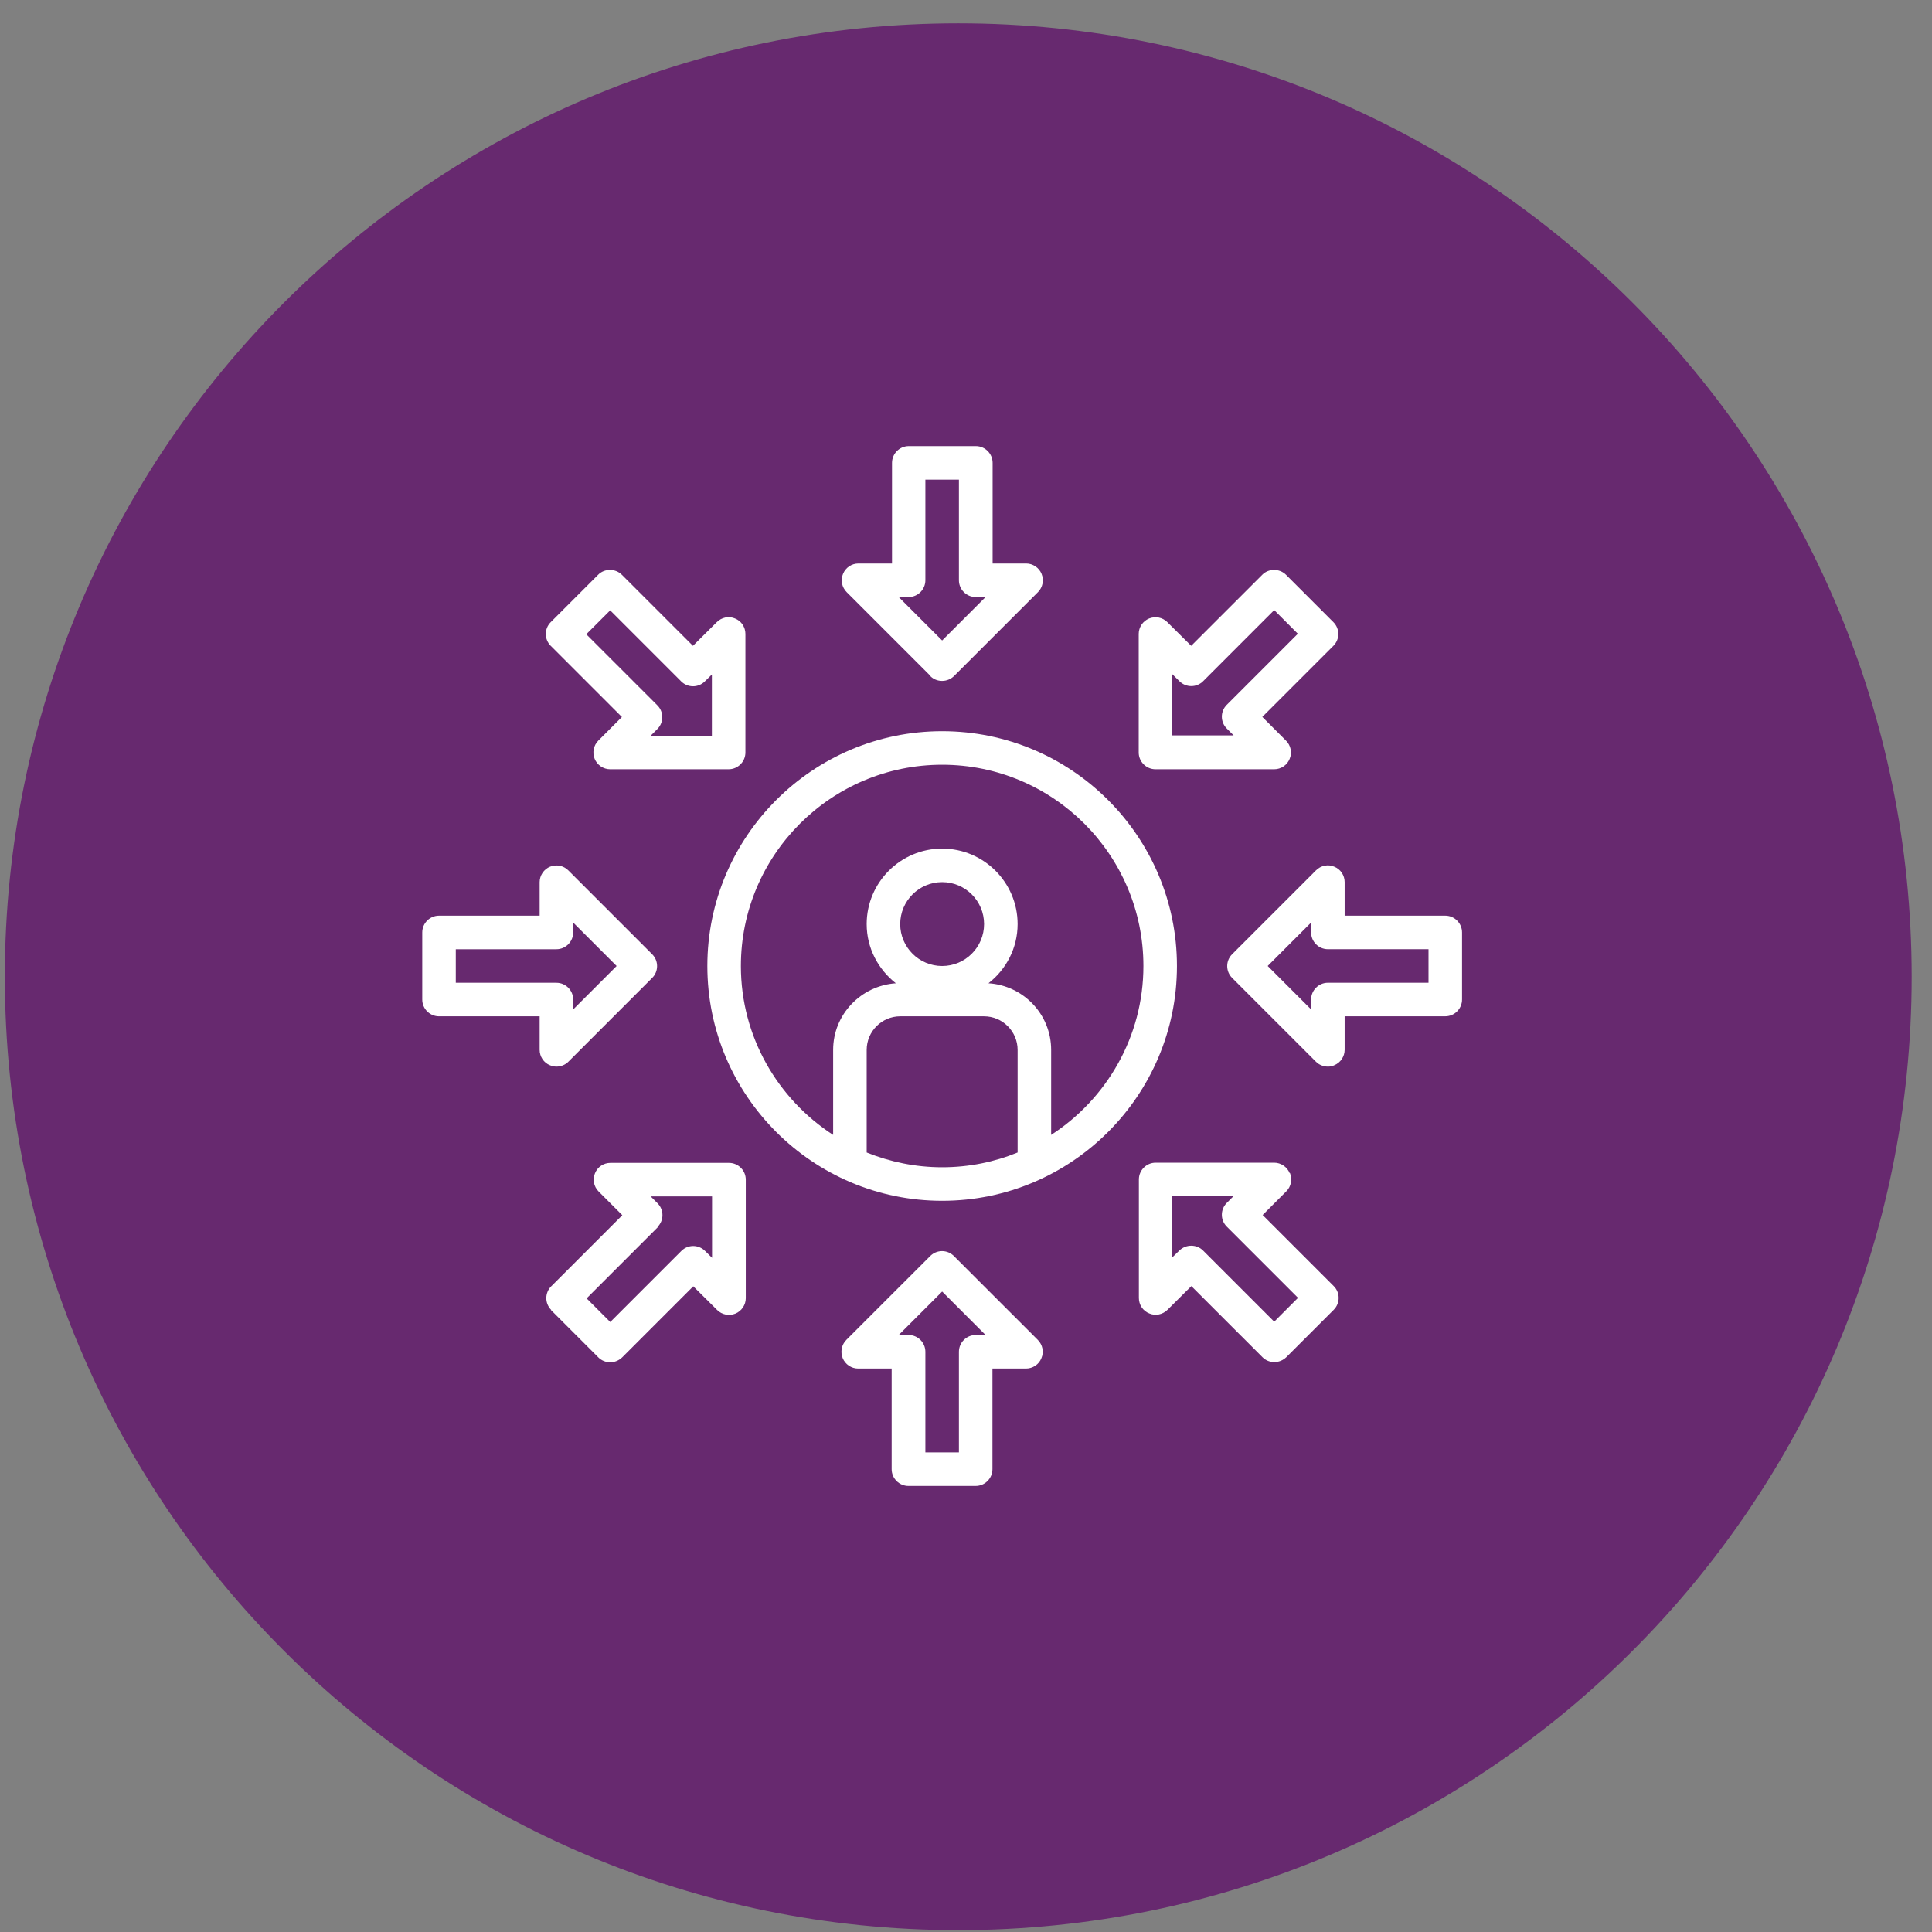 <?xml version="1.0" encoding="UTF-8"?> <svg xmlns="http://www.w3.org/2000/svg" width="81" height="81" viewBox="0 0 81 81" fill="none"><rect x="0" y="0" width="81" height="81" fill="#808080" stroke="none"/><g clip-path="url(#clip0_3657_96)"><path d="M40.176 80.922C62.252 80.922 80.148 63.026 80.148 40.949C80.148 18.873 62.252 0.977 40.176 0.977C18.099 0.977 0.203 18.873 0.203 40.949C0.203 63.026 18.099 80.922 40.176 80.922Z" fill="#67296F"></path><g clip-path="url(#clip1_3657_96)"><path d="M39.5 50.344C44.928 50.344 49.344 45.928 49.344 40.5C49.344 35.072 44.928 30.656 39.5 30.656C34.072 30.656 29.656 35.072 29.656 40.5C29.656 45.928 34.072 50.344 39.5 50.344ZM42.664 48.319C41.687 48.719 40.618 48.938 39.5 48.938C38.382 48.938 37.313 48.712 36.336 48.319V44.016C36.336 43.242 36.969 42.609 37.742 42.609H41.258C42.031 42.609 42.664 43.242 42.664 44.016V48.319ZM37.742 38.742C37.742 37.772 38.53 36.984 39.5 36.984C40.47 36.984 41.258 37.772 41.258 38.742C41.258 39.712 40.47 40.5 39.5 40.5C38.53 40.5 37.742 39.712 37.742 38.742ZM39.5 32.062C44.155 32.062 47.938 35.845 47.938 40.5C47.938 43.467 46.391 46.076 44.07 47.581V44.016C44.07 42.525 42.903 41.316 41.441 41.224C42.179 40.648 42.664 39.755 42.664 38.742C42.664 36.998 41.244 35.578 39.5 35.578C37.756 35.578 36.336 36.998 36.336 38.742C36.336 39.755 36.821 40.641 37.559 41.224C36.097 41.323 34.93 42.532 34.93 44.016V47.581C32.609 46.076 31.062 43.467 31.062 40.5C31.062 35.845 34.845 32.062 39.5 32.062Z" fill="white"></path><path d="M39.001 28.343C39.141 28.484 39.317 28.547 39.5 28.547C39.683 28.547 39.859 28.477 39.999 28.343L43.515 24.827C43.719 24.623 43.775 24.321 43.669 24.061C43.564 23.801 43.304 23.625 43.023 23.625H41.616V19.406C41.616 19.02 41.3 18.703 40.913 18.703H38.101C37.714 18.703 37.398 19.02 37.398 19.406V23.625H35.991C35.71 23.625 35.45 23.794 35.344 24.061C35.232 24.321 35.295 24.623 35.499 24.827L39.015 28.343H39.001ZM38.094 25.031C38.48 25.031 38.797 24.715 38.797 24.328V20.109H40.203V24.328C40.203 24.715 40.52 25.031 40.906 25.031H41.321L39.5 26.852L37.679 25.031H38.094Z" fill="white"></path><path d="M38.094 62.299H40.906C41.293 62.299 41.609 61.982 41.609 61.596V57.377H43.016C43.297 57.377 43.557 57.208 43.662 56.941C43.775 56.681 43.712 56.378 43.508 56.174L39.992 52.659C39.718 52.385 39.275 52.385 39.001 52.659L35.485 56.174C35.281 56.378 35.225 56.681 35.33 56.941C35.436 57.201 35.696 57.377 35.977 57.377H37.383V61.596C37.383 61.982 37.7 62.299 38.087 62.299H38.094ZM39.5 54.149L41.321 55.971H40.906C40.52 55.971 40.203 56.287 40.203 56.674V60.892H38.797V56.674C38.797 56.287 38.48 55.971 38.094 55.971H37.679L39.5 54.149Z" fill="white"></path><path d="M60.594 38.39H56.375V36.983C56.375 36.702 56.206 36.442 55.939 36.337C55.679 36.224 55.377 36.287 55.173 36.491L51.657 40.007C51.383 40.281 51.383 40.724 51.657 40.998L55.173 44.514C55.306 44.647 55.489 44.718 55.672 44.718C55.763 44.718 55.855 44.704 55.939 44.661C56.199 44.556 56.375 44.296 56.375 44.015V42.608H60.594C60.98 42.608 61.297 42.292 61.297 41.905V39.093C61.297 38.706 60.98 38.39 60.594 38.39ZM59.891 41.202H55.672C55.285 41.202 54.969 41.519 54.969 41.905V42.32L53.148 40.499L54.969 38.678V39.093C54.969 39.479 55.285 39.796 55.672 39.796H59.891V41.202Z" fill="white"></path><path d="M18.406 42.609H22.625V44.015C22.625 44.297 22.794 44.557 23.061 44.662C23.145 44.697 23.237 44.718 23.328 44.718C23.511 44.718 23.694 44.648 23.827 44.515L27.343 40.999C27.617 40.725 27.617 40.282 27.343 40.008L23.827 36.492C23.623 36.288 23.328 36.232 23.061 36.337C22.801 36.443 22.625 36.703 22.625 36.984V38.39H18.406C18.02 38.39 17.703 38.707 17.703 39.093V41.906C17.703 42.293 18.02 42.609 18.406 42.609ZM19.109 39.797H23.328C23.715 39.797 24.031 39.48 24.031 39.093V38.679L25.852 40.5L24.031 42.321V41.906C24.031 41.519 23.715 41.203 23.328 41.203H19.109V39.797Z" fill="white"></path><path d="M48.451 32.251H53.422C53.703 32.251 53.963 32.082 54.069 31.815C54.181 31.555 54.118 31.253 53.914 31.049L52.923 30.057L55.904 27.076C56.178 26.802 56.178 26.359 55.904 26.085L53.914 24.095C53.647 23.828 53.183 23.828 52.923 24.095L49.941 27.076L48.943 26.085C48.739 25.881 48.444 25.825 48.177 25.93C47.916 26.035 47.741 26.296 47.741 26.577V31.548C47.741 31.935 48.057 32.251 48.444 32.251H48.451ZM49.154 28.271L49.449 28.56C49.724 28.834 50.166 28.834 50.441 28.56L53.422 25.578L54.413 26.57L51.432 29.551C51.158 29.825 51.158 30.268 51.432 30.543L51.72 30.831H49.147V28.257L49.154 28.271Z" fill="white"></path><path d="M23.096 54.92L25.086 56.91C25.22 57.044 25.395 57.114 25.585 57.114C25.775 57.114 25.951 57.037 26.084 56.91L29.066 53.929L30.064 54.92C30.268 55.124 30.57 55.181 30.831 55.075C31.091 54.969 31.267 54.709 31.267 54.428V49.457C31.267 49.07 30.95 48.754 30.563 48.754H25.592C25.311 48.754 25.051 48.923 24.945 49.19C24.833 49.45 24.896 49.752 25.1 49.956L26.091 50.948L23.11 53.929C22.836 54.203 22.836 54.646 23.11 54.92H23.096ZM27.568 51.44C27.842 51.166 27.842 50.723 27.568 50.448L27.28 50.16H29.853V52.734L29.558 52.445C29.284 52.171 28.841 52.171 28.567 52.445L25.585 55.427L24.594 54.435L27.575 51.454L27.568 51.44Z" fill="white"></path><path d="M54.069 49.182C53.963 48.922 53.703 48.746 53.422 48.746H48.451C48.064 48.746 47.748 49.062 47.748 49.449V54.42C47.748 54.702 47.916 54.962 48.184 55.067C48.444 55.18 48.746 55.116 48.95 54.913L49.948 53.921L52.93 56.902C53.063 57.036 53.239 57.106 53.429 57.106C53.619 57.106 53.794 57.029 53.928 56.902L55.918 54.913C56.192 54.638 56.192 54.195 55.918 53.921L52.937 50.94L53.928 49.948C54.132 49.745 54.188 49.442 54.083 49.182H54.069ZM54.413 54.42L53.422 55.412L50.441 52.431C50.3 52.29 50.124 52.227 49.941 52.227C49.758 52.227 49.583 52.297 49.442 52.431L49.147 52.719V50.145H51.72L51.432 50.434C51.158 50.708 51.158 51.151 51.432 51.425L54.413 54.406V54.42Z" fill="white"></path><path d="M26.077 30.057L25.086 31.049C24.882 31.253 24.826 31.555 24.931 31.815C25.037 32.075 25.297 32.251 25.578 32.251H30.549C30.936 32.251 31.252 31.935 31.252 31.548V26.577C31.252 26.296 31.084 26.035 30.816 25.93C30.556 25.818 30.254 25.881 30.05 26.085L29.052 27.076L26.07 24.095C25.803 23.828 25.339 23.828 25.079 24.095L23.089 26.085C22.815 26.359 22.815 26.802 23.089 27.076L26.07 30.057H26.077ZM25.578 25.585L28.559 28.567C28.834 28.841 29.276 28.841 29.551 28.567L29.846 28.279V30.852H27.273L27.561 30.564C27.835 30.29 27.835 29.846 27.561 29.572L24.58 26.591L25.571 25.6L25.578 25.585Z" fill="white"></path></g></g><defs><clipPath id="clip0_3657_96"><rect width="81" height="81" fill="white"></rect></clipPath><clipPath id="clip1_3657_96"><rect width="45" height="45" fill="white" transform="translate(17 18)"></rect></clipPath></defs></svg> 